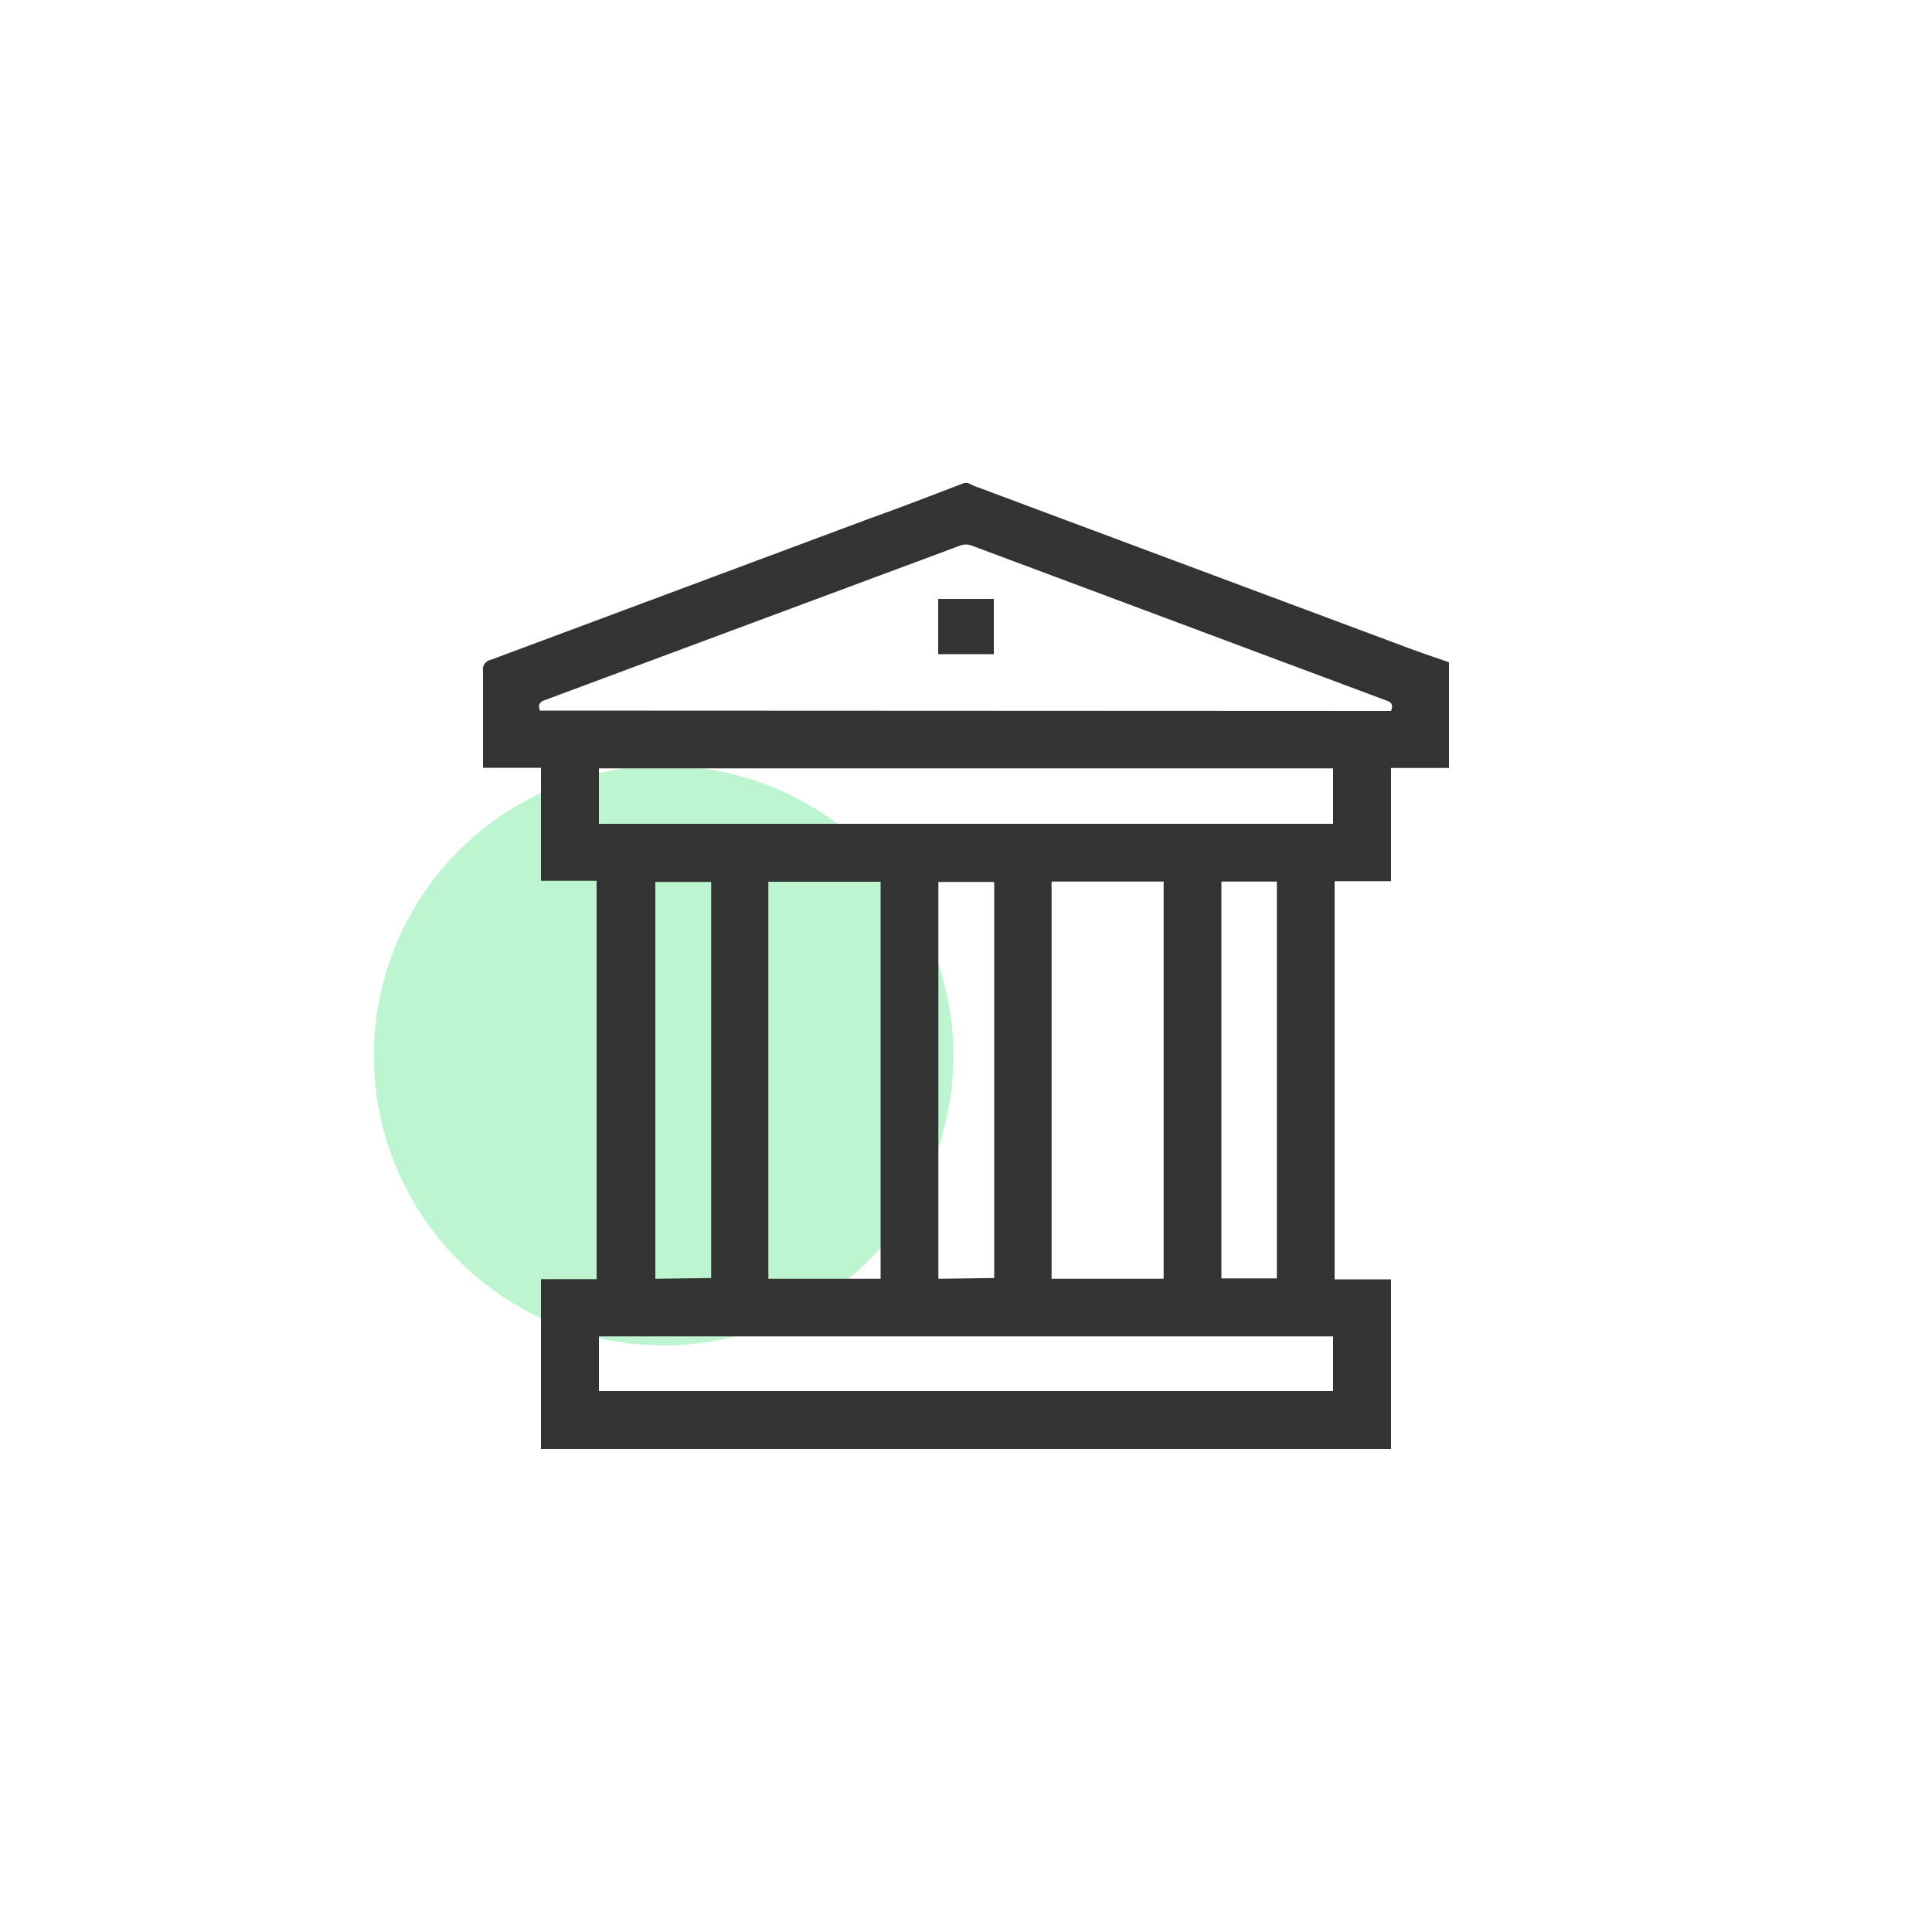 <svg id="Layer_1" data-name="Layer 1" xmlns="http://www.w3.org/2000/svg" viewBox="0 0 100 100"><defs><style>.cls-1{fill:#bdf5d0;}.cls-2{fill:#333;}</style></defs><path class="cls-1" d="M34.35,39.64h0a15,15,0,0,1,15,15h0a15,15,0,0,1-15,15h0a15,15,0,0,1-15-15h0A15,15,0,0,1,34.35,39.64Z"/><path class="cls-2" d="M49.91,25h.19c.13.06.26.13.4.18l22.26,8.31c.74.28,1.5.53,2.24.79v5.47H72v5.86H69.08V66.22H72c0,2,0,7.8,0,8.78H28c0-1,0-6.83,0-8.79h2.88V45.59H28V39.74H25c0-1.69,0-3.33,0-5a.51.51,0,0,1,.41-.59l19.68-7.34C46.7,26.24,48.3,25.61,49.91,25ZM72,36.8c.14-.35,0-.47-.32-.57l-21.41-8a.86.86,0,0,0-.55,0l-21.5,8c-.28.1-.39.24-.27.55ZM45.58,66.19V45.64H39.77V66.19Zm8.85-20.56V66.19h5.8V45.63ZM31,42.64H69V39.77H31ZM31,72H69V69.17H31Zm5.81-5.85V45.65H33.92V66.19Zm14.65,0V45.65H48.57V66.19ZM63.22,45.63V66.17h2.87V45.63Z"/><path class="cls-2" d="M51.44,33.86H48.56V31h2.88Z"/></svg>